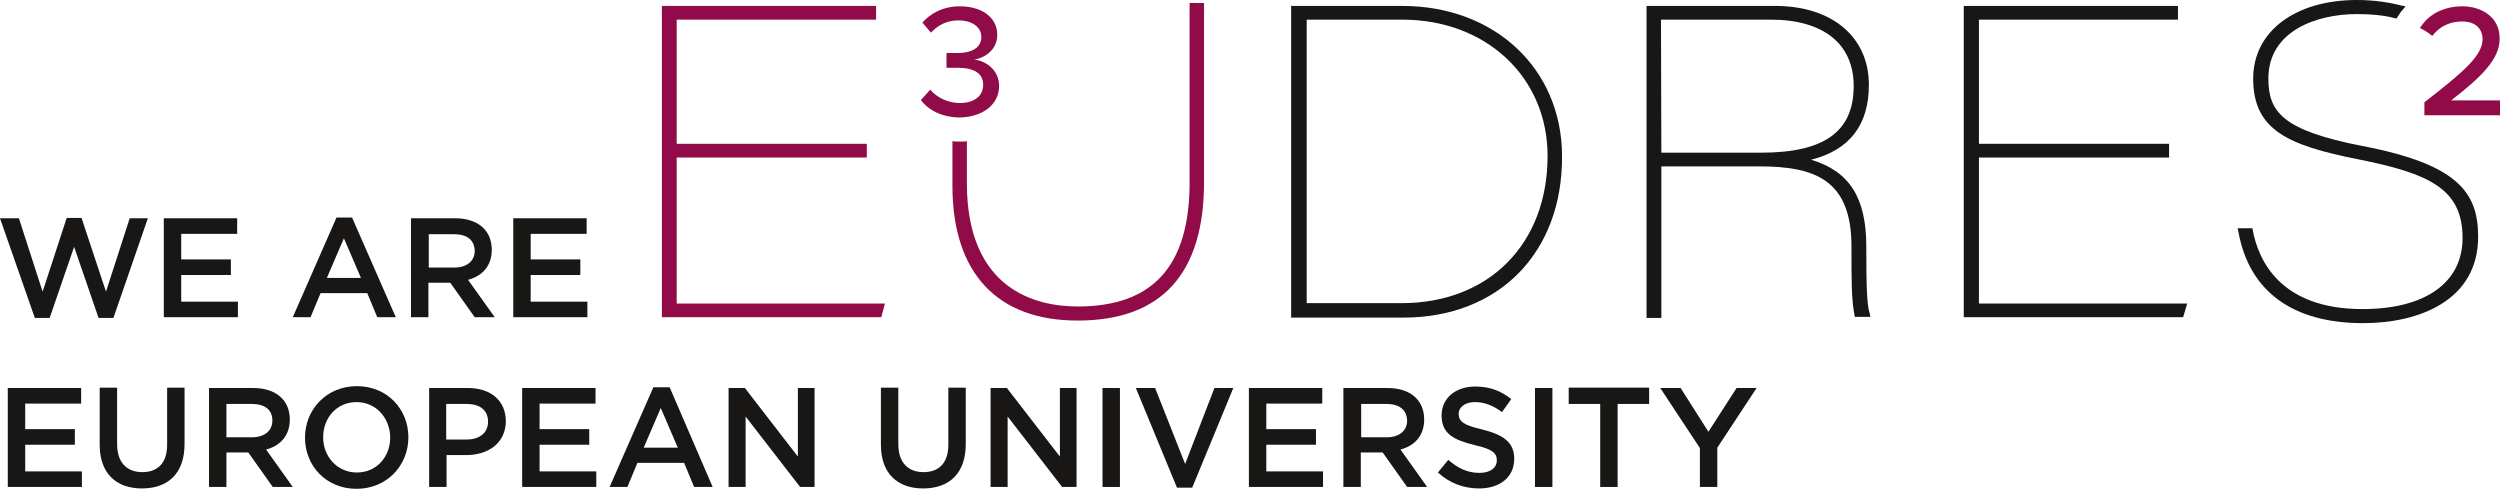 <?xml version="1.0" encoding="utf-8"?>
<!-- Generator: Adobe Illustrator 28.0.0, SVG Export Plug-In . SVG Version: 6.00 Build 0)  -->
<svg version="1.1" id="Ebene_1" xmlns="http://www.w3.org/2000/svg" xmlns:xlink="http://www.w3.org/1999/xlink" x="0px" y="0px"
	 viewBox="0 0 674.6 131.9" style="enable-background:new 0 0 674.6 131.9;" xml:space="preserve">
<style type="text/css">
	.st0{fill:#920B49;}
	.st1{fill:#181716;}
</style>
<g>
	<path class="st0" d="M654.2,27.6v3.5h20.5l-0.1-4v0l0,0h-13.2c8.3-6.4,13.1-11.2,13.1-16.6c0,0,0,0,0-0.1c0,0,0,0,0-0.1
		c0-5.7-4.9-8.6-10.1-8.6c0,0,0,0,0,0c0,0,0,0-0.1,0c-4.2,0-8.1,1.7-10.4,4.6l-0.9,1.2l0.1,0.1c0,0,1.8,0.9,3.1,2l0.1,0.1l0.1-0.1
		l0.5-0.6c1.9-2.1,4.5-3.2,7.5-3.2c4.1,0,5.5,2.5,5.5,4.7C669.9,15,664.9,19.3,654.2,27.6z M663.2,5.7
		C663.1,5.7,663.1,5.7,663.2,5.7C663.1,5.7,663.1,5.7,663.2,5.7z M664.3,5.6L664.3,5.6c1.6,0,3.2,0.5,4.3,1.5
		C667.5,6.1,665.9,5.6,664.3,5.6z"/>
	<g>
		<path class="st0" d="M269.6,23.2c0-4.6-4-6.9-6.7-7.1c2.8-0.5,6.2-2.6,6.2-6.7c0-4.8-4.3-7.7-10.1-7.7c-4.6,0-8,2-10.1,4.4
			l2.3,2.7c2.1-2.2,4.5-3.3,7.5-3.3c3.3,0,6.1,1.6,6.1,4.5c0,3-2.8,4.3-6.3,4.3c-1.1,0-2.6,0-3.1,0v4c0.4,0,2,0,3.1,0
			c4.2,0,6.8,1.4,6.8,4.6c0,3-2.4,4.9-6.3,4.9c-3.2,0-6.2-1.5-8-3.6l-2.5,2.8c1.9,2.6,5.6,4.7,10.6,4.7
			C265.5,31.5,269.6,28,269.6,23.2z"/>
		<polygon class="st0" points="182.6,42.5 233.9,42.5 233.9,38.8 182.6,38.8 182.6,5.3 236.4,5.3 236.4,1.6 178.6,1.6 178.6,85.6 
			237.8,85.6 238.8,81.9 182.6,81.9 		"/>
		<path class="st0" d="M321,0.8v48.4c0,22.6-9.9,33.5-30.2,33.5c-11.1,0-29.9-4.4-29.9-33.3V38.1l-0.8,0.1c-0.6,0-1.4,0-2.1,0
			l-1-0.1v12c0,23.5,12,36.4,33.8,36.4c22.7,0,34.2-12.7,34.1-37.7v-48H321z"/>
	</g>
	<g>
		<path class="st1" d="M378.4,1.6h-30v84.1h30.3c25.7,0,43-17.5,42.8-43.7C421.4,18.5,403.3,1.6,378.4,1.6z M417.6,42.1
			c0,23.8-15.9,39.7-39.4,39.7h-25.6V5.3h25.8C401,5.3,417.6,20.8,417.6,42.1z"/>
		<path class="st1" d="M503.6,67.5v-1c0-13.1-4.5-20.3-14.9-23.4c10.4-2.6,15.6-9.4,15.6-20.2c0-12.9-9.9-21.3-25.3-21.3h-34.7v84.2
			h4V44.9h26.5c14.9,0,24.8,3.6,24.8,21.6v1c0,8,0,13.4,0.8,17.4l0.1,0.6h4.2l-0.2-1C503.8,82.5,503.6,77.3,503.6,67.5z M477.8,5.3
			c14.3,0,22.4,6.6,22.4,17.9c0,12.3-7.9,18-25,18h-26.9l-0.1-35.9H477.8z"/>
		<polygon class="st1" points="534,42.5 585.3,42.5 585.3,38.8 534,38.8 534,5.3 587.7,5.3 587.7,1.6 529.9,1.6 529.9,85.6 
			589.1,85.6 590.2,81.9 534,81.9 		"/>
		<path class="st1" d="M637.5,39.4c-21.6-4.2-25.4-9.2-25.4-18.2c0-12.8,12.9-17.4,23.9-17.4c3.7,0,7.2,0.3,10.2,1.1l0.5,0.1
			l0.3-0.5c0.4-0.7,0.9-1.4,1.4-1.9l0.7-0.9L648,1.5c-3.5-0.9-7.5-1.5-12-1.5c-16.7,0-28,8.5-28,21.2c0,13.8,9.2,18,28.4,21.8
			c19,3.8,28.1,7.9,28.1,21.2c0,12.1-10.1,19.2-27,19.2c-22.3,0-28.1-13.3-29.6-21.2l-0.1-0.6h-4l0.2,0.9
			c2.9,16.1,14.6,24.7,33.7,24.7c15,0,31-6.1,31-23.3C668.7,52.2,663.6,44.4,637.5,39.4z"/>
	</g>
	<g>
		<path class="st1" d="M18,58.8h4l6.6,19.9l6.4-19.8h4.9l-9.3,26.9h-4l-6.6-19.2l-6.6,19.2h-4L0,58.9h5.1l6.4,19.8L18,58.8z"/>
		<path class="st1" d="M64,63.1H48.9V70h13.4v4.2H48.9v7.2h15.3v4.2h-20V58.9H64V63.1z"/>
		<path class="st1" d="M106.8,85.6h-5l-2.7-6.5H86.5l-2.7,6.5h-4.8l11.8-26.9H95L106.8,85.6z M92.8,64.3L88.2,75h9.2L92.8,64.3z"/>
		<path class="st1" d="M128.1,85.6l-6.6-9.3h-5.9v9.3h-4.7V58.9h11.9c6.1,0,9.9,3.2,9.9,8.5c0,4.4-2.6,7.1-6.4,8.1l7.2,10.1H128.1z
			 M122.5,63.2h-6.8v9h6.9c3.4,0,5.5-1.8,5.5-4.5C128,64.7,126,63.2,122.5,63.2z"/>
		<path class="st1" d="M158.3,63.1h-15.1V70h13.4v4.2h-13.4v7.2h15.3v4.2h-20V58.9h19.8V63.1z"/>
		<path class="st1" d="M21.9,108.9H6.8v6.9h13.4v4.2H6.8v7.2h15.3v4.2h-20v-26.7h19.8V108.9z"/>
		<path class="st1" d="M49.8,119.8c0,8-4.5,12-11.5,12c-6.9,0-11.4-4-11.4-11.8v-15.4h4.7v15.2c0,5,2.6,7.6,6.8,7.6
			c4.2,0,6.7-2.5,6.7-7.4v-15.4h4.7V119.8z"/>
		<path class="st1" d="M73.6,131.4l-6.6-9.3h-5.9v9.3h-4.7v-26.7h11.9c6.1,0,9.9,3.2,9.9,8.5c0,4.4-2.6,7.1-6.4,8.1l7.2,10.1H73.6z
			 M67.9,109h-6.8v9H68c3.4,0,5.5-1.8,5.5-4.5C73.5,110.5,71.4,109,67.9,109z"/>
		<path class="st1" d="M96.2,131.9c-8.2,0-13.9-6.2-13.9-13.8c0-7.6,5.8-13.9,14-13.9c8.2,0,13.9,6.2,13.9,13.8
			C110.2,125.6,104.4,131.9,96.2,131.9z M96.2,108.5c-5.3,0-9,4.2-9,9.5c0,5.2,3.8,9.5,9.1,9.5c5.3,0,9-4.2,9-9.5
			C105.2,112.8,101.5,108.5,96.2,108.5z"/>
		<path class="st1" d="M125.8,122.8h-5.3v8.6h-4.7v-26.7h10.5c6.2,0,10.2,3.5,10.2,9C136.4,119.7,131.6,122.8,125.8,122.8z
			 M125.9,109h-5.5v9.6h5.5c3.6,0,5.8-1.9,5.8-4.8C131.7,110.6,129.4,109,125.9,109z"/>
		<path class="st1" d="M160.7,108.9h-15.1v6.9H159v4.2h-13.4v7.2h15.3v4.2h-20v-26.7h19.8V108.9z"/>
		<path class="st1" d="M192.3,131.4h-5l-2.7-6.5H172l-2.7,6.5h-4.8l11.8-26.9h4.4L192.3,131.4z M178.3,110.1l-4.6,10.7h9.2
			L178.3,110.1z"/>
		<path class="st1" d="M215.2,104.7h4.6v26.7h-3.9l-14.7-19v19h-4.6v-26.7h4.4l14.3,18.5V104.7z"/>
		<path class="st1" d="M260.6,119.8c0,8-4.5,12-11.5,12c-6.9,0-11.4-4-11.4-11.8v-15.4h4.7v15.2c0,5,2.6,7.6,6.8,7.6
			c4.2,0,6.7-2.5,6.7-7.4v-15.4h4.7V119.8z"/>
		<path class="st1" d="M285.9,104.7h4.6v26.7h-3.9l-14.7-19v19h-4.6v-26.7h4.4l14.3,18.5V104.7z"/>
		<path class="st1" d="M302.2,104.7v26.7h-4.7v-26.7H302.2z"/>
		<path class="st1" d="M327.7,104.7h5.1l-11.1,26.9h-4.1l-11.1-26.9h5.2l8.1,20.5L327.7,104.7z"/>
		<path class="st1" d="M356.8,108.9h-15.1v6.9h13.4v4.2h-13.4v7.2H357v4.2h-20v-26.7h19.8V108.9z"/>
		<path class="st1" d="M379.7,131.4l-6.6-9.3h-5.9v9.3h-4.7v-26.7h11.9c6.1,0,9.9,3.2,9.9,8.5c0,4.4-2.6,7.1-6.4,8.1l7.2,10.1H379.7
			z M374.1,109h-6.8v9h6.9c3.4,0,5.5-1.8,5.5-4.5C379.6,110.5,377.5,109,374.1,109z"/>
		<path class="st1" d="M400,115.9c5.6,1.4,8.6,3.4,8.6,7.9c0,5-3.9,8-9.5,8c-4.1,0-7.9-1.4-11.1-4.3l2.8-3.4
			c2.6,2.2,5.1,3.5,8.4,3.5c2.9,0,4.7-1.3,4.7-3.4c0-1.9-1.1-3-6-4.1c-5.7-1.4-8.9-3.1-8.9-8c0-4.7,3.8-7.8,9.1-7.8
			c3.9,0,7,1.2,9.7,3.4l-2.5,3.5c-2.4-1.8-4.8-2.7-7.3-2.7c-2.7,0-4.4,1.4-4.4,3.2C393.7,113.8,394.9,114.7,400,115.9z"/>
		<path class="st1" d="M418.9,104.7v26.7h-4.7v-26.7H418.9z"/>
		<path class="st1" d="M436.5,131.4h-4.7V109h-8.5v-4.4H445v4.4h-8.5V131.4z"/>
		<path class="st1" d="M463.4,131.4h-4.7v-10.5L448,104.7h5.5l7.5,11.8l7.6-11.8h5.4l-10.6,16.1V131.4z"/>
	</g>
</g>
</svg>

